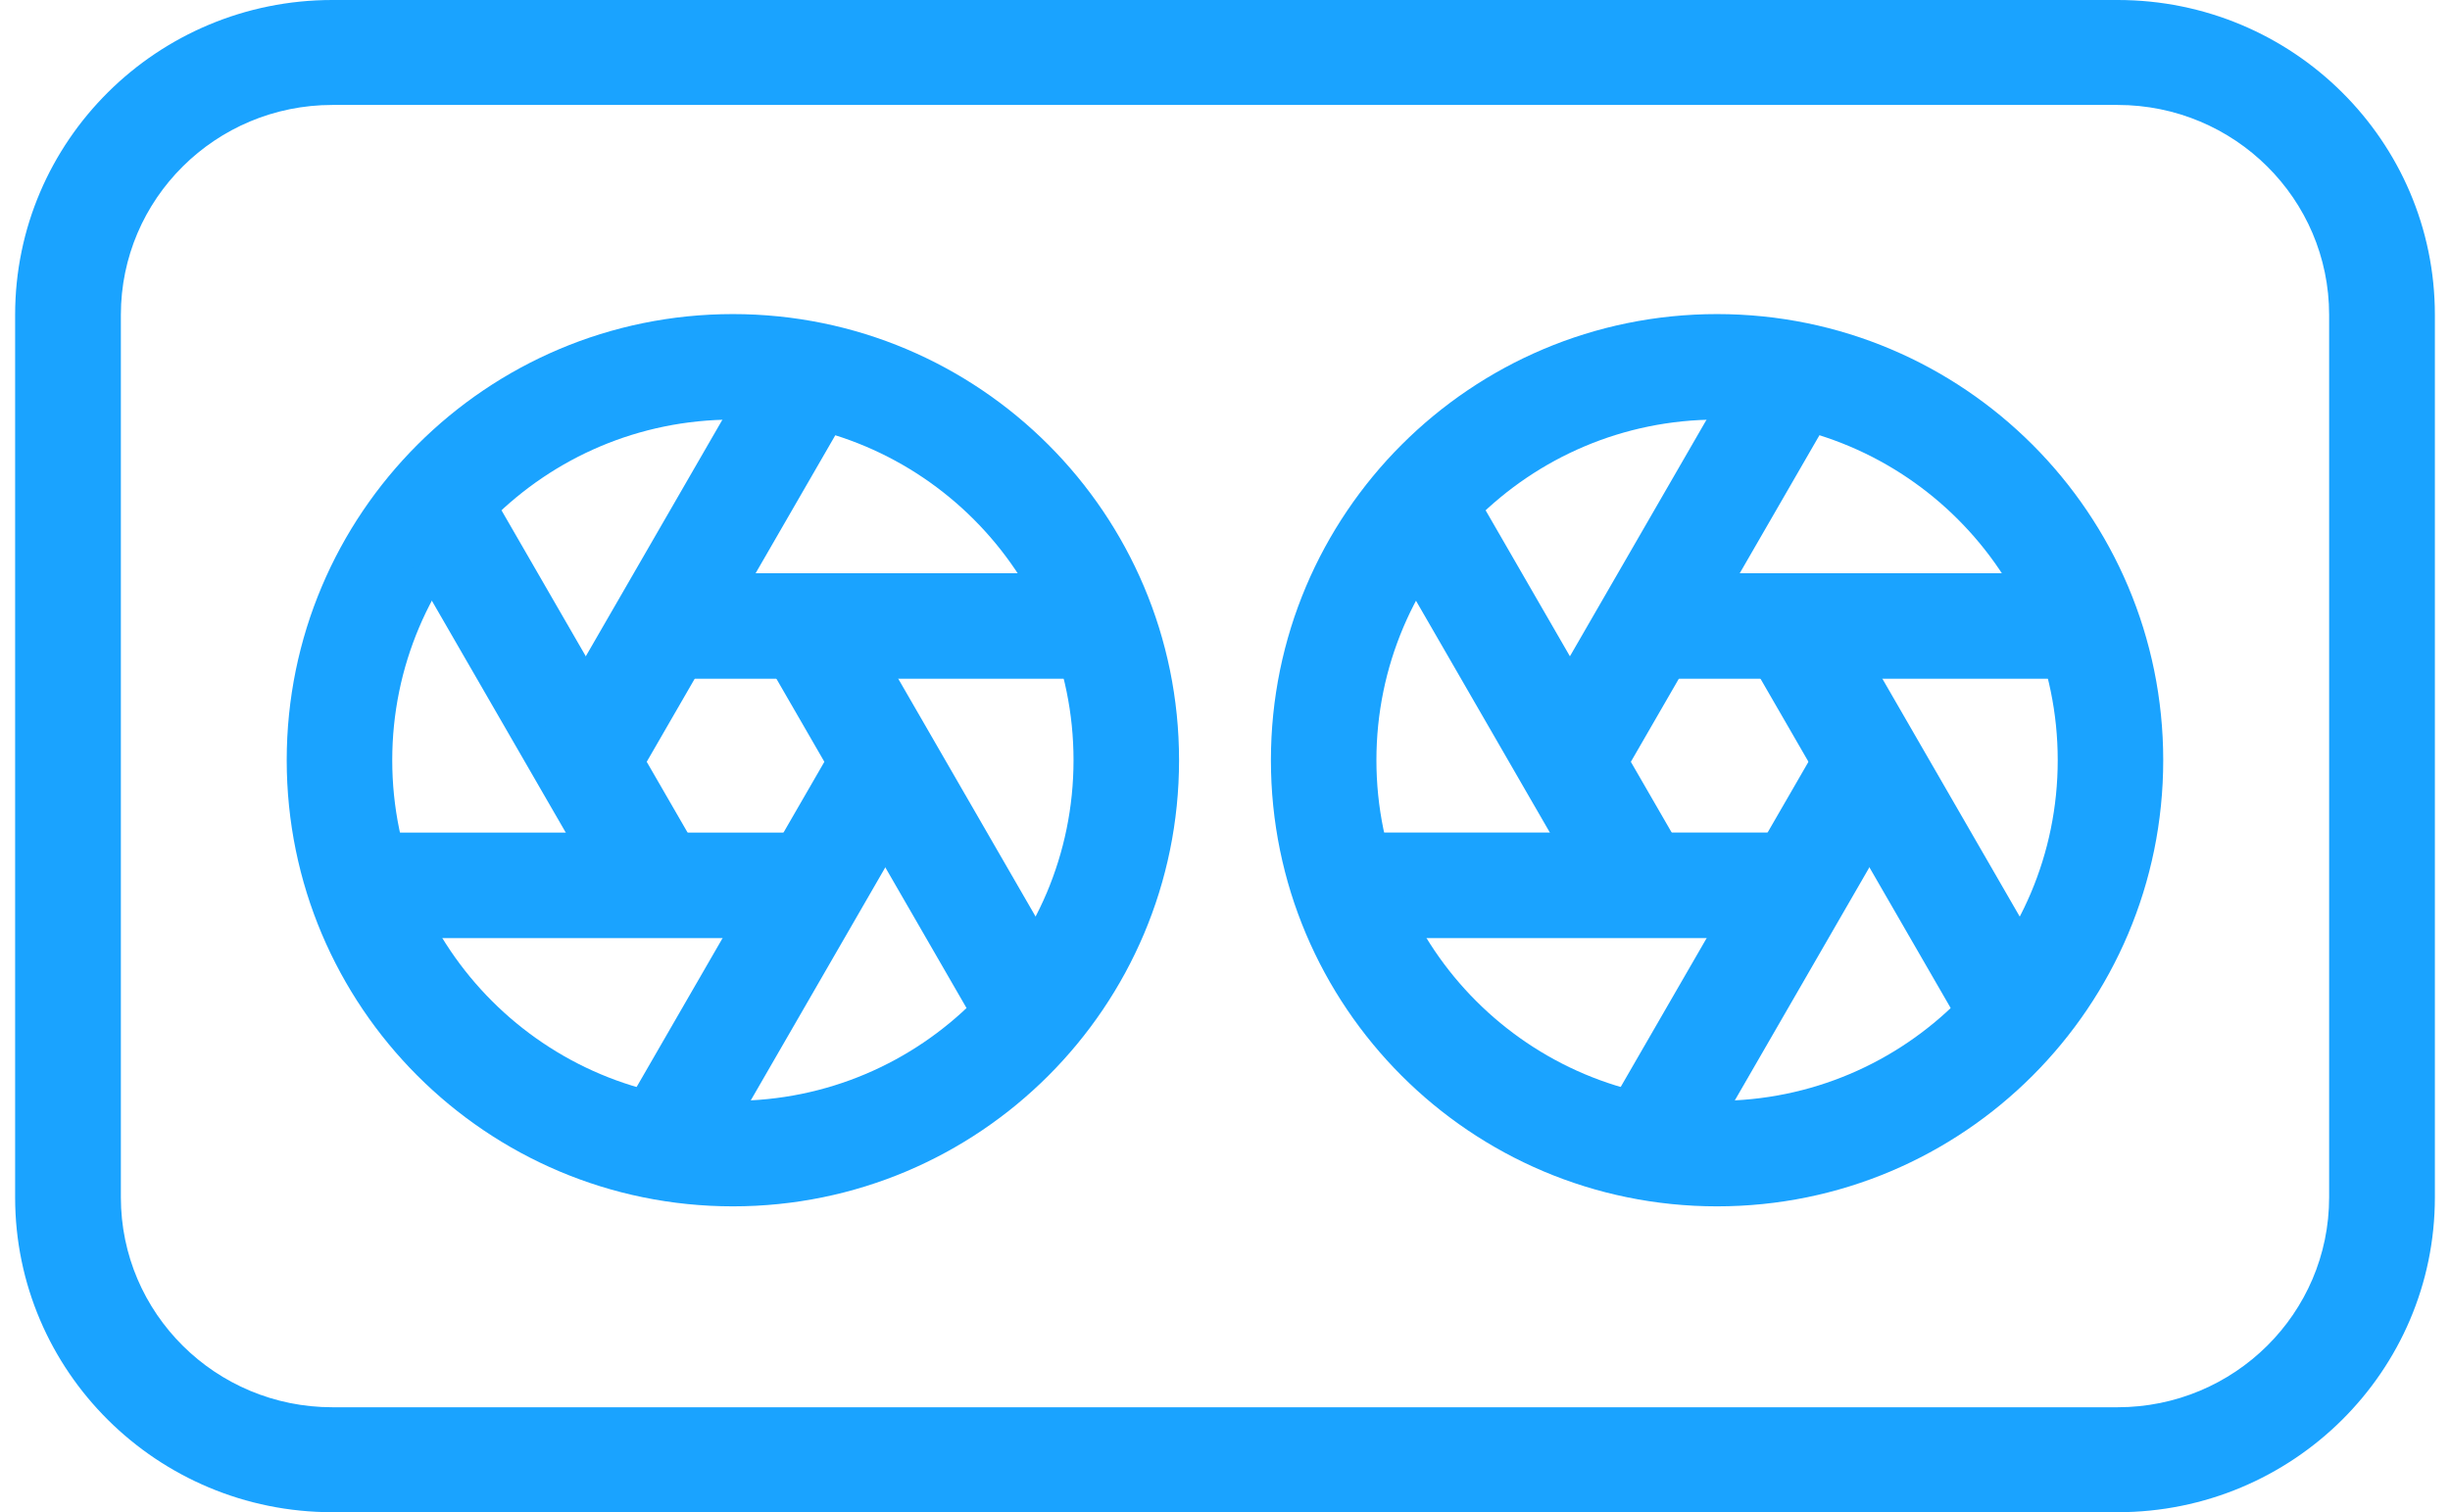<svg xmlns="http://www.w3.org/2000/svg" fill="none" viewBox="0 0 81 50" height="50" width="81">
<path fill="#1AA3FF" d="M77.004 10.41C77.004 6.577 73.873 3.47 70.011 3.47H10.989C7.127 3.47 3.996 6.577 3.996 10.41V39.59C3.996 43.423 7.127 46.53 10.989 46.53H70.01C73.872 46.53 77.004 43.423 77.004 39.59V10.41ZM80.5 39.59C80.5 45.339 75.803 50 70.01 50H10.989C5.196 50 0.5 45.339 0.5 39.59V10.41C0.5 4.661 5.196 4.24168e-08 10.989 0H70.011C75.804 0 80.5 4.661 80.5 10.41V39.59Z"></path>
<path fill="#1AA3FF" d="M35.492 25.136C35.492 18.916 30.45 13.874 24.23 13.874C18.011 13.874 12.968 18.916 12.968 25.136C12.968 31.356 18.011 36.398 24.23 36.398C30.45 36.398 35.492 31.356 35.492 25.136ZM38.981 25.136C38.981 33.283 32.377 39.887 24.23 39.887C16.084 39.887 9.479 33.283 9.479 25.136C9.479 16.989 16.084 10.385 24.23 10.385C32.377 10.385 38.981 16.989 38.981 25.136Z"></path>
<path fill="#1AA3FF" d="M31.129 25.457L23.915 37.953L20.893 36.208L28.107 23.712L31.129 25.457Z"></path>
<path fill="#1AA3FF" d="M63.23 26.207L56.449 37.953L53.427 36.208L60.209 24.462L63.23 26.207Z"></path>
<path fill="#1AA3FF" d="M21.247 18.954L35.693 18.953L35.693 22.443L21.247 22.443L21.247 18.954Z"></path>
<path fill="#1AA3FF" d="M53.94 18.954L68.227 18.954L68.228 22.443L53.939 22.442L53.94 18.954Z"></path>
<path fill="#1AA3FF" d="M20.637 30.875L13.349 18.254L16.37 16.509L23.658 29.131L20.637 30.875Z"></path>
<path fill="#1AA3FF" d="M53.16 30.853L45.885 18.253L48.906 16.509L56.181 29.109L53.16 30.853Z"></path>
<path fill="#1AA3FF" d="M27.866 19.27L35.114 31.823L32.092 33.568L24.844 21.013L27.866 19.27Z"></path>
<path fill="#1AA3FF" d="M60.503 19.444L67.65 31.823L64.629 33.568L57.481 21.189L60.503 19.444Z"></path>
<path fill="#1AA3FF" d="M17.492 24.947L24.783 12.319L27.805 14.064L20.514 26.691L17.492 24.947Z"></path>
<path fill="#1AA3FF" d="M50.116 24.796L57.32 12.318L60.342 14.063L53.138 26.54L50.116 24.796Z"></path>
<path fill="#1AA3FF" d="M27.492 31.018L13.055 31.018L13.055 27.529L27.492 27.529L27.492 31.018Z"></path>
<path fill="#1AA3FF" d="M59.945 31.017L45.594 31.018L45.594 27.528L59.946 27.528L59.945 31.017Z"></path>
<path fill="#1AA3FF" d="M68.031 25.136C68.031 18.916 62.988 13.874 56.769 13.874C50.549 13.874 45.506 18.916 45.506 25.136C45.506 31.356 50.549 36.398 56.769 36.398C62.988 36.398 68.031 31.356 68.031 25.136ZM71.519 25.136C71.519 33.283 64.915 39.887 56.769 39.887C48.622 39.887 42.018 33.283 42.018 25.136C42.018 16.989 48.622 10.385 56.769 10.385C64.915 10.385 71.519 16.989 71.519 25.136Z"></path>
</svg>

